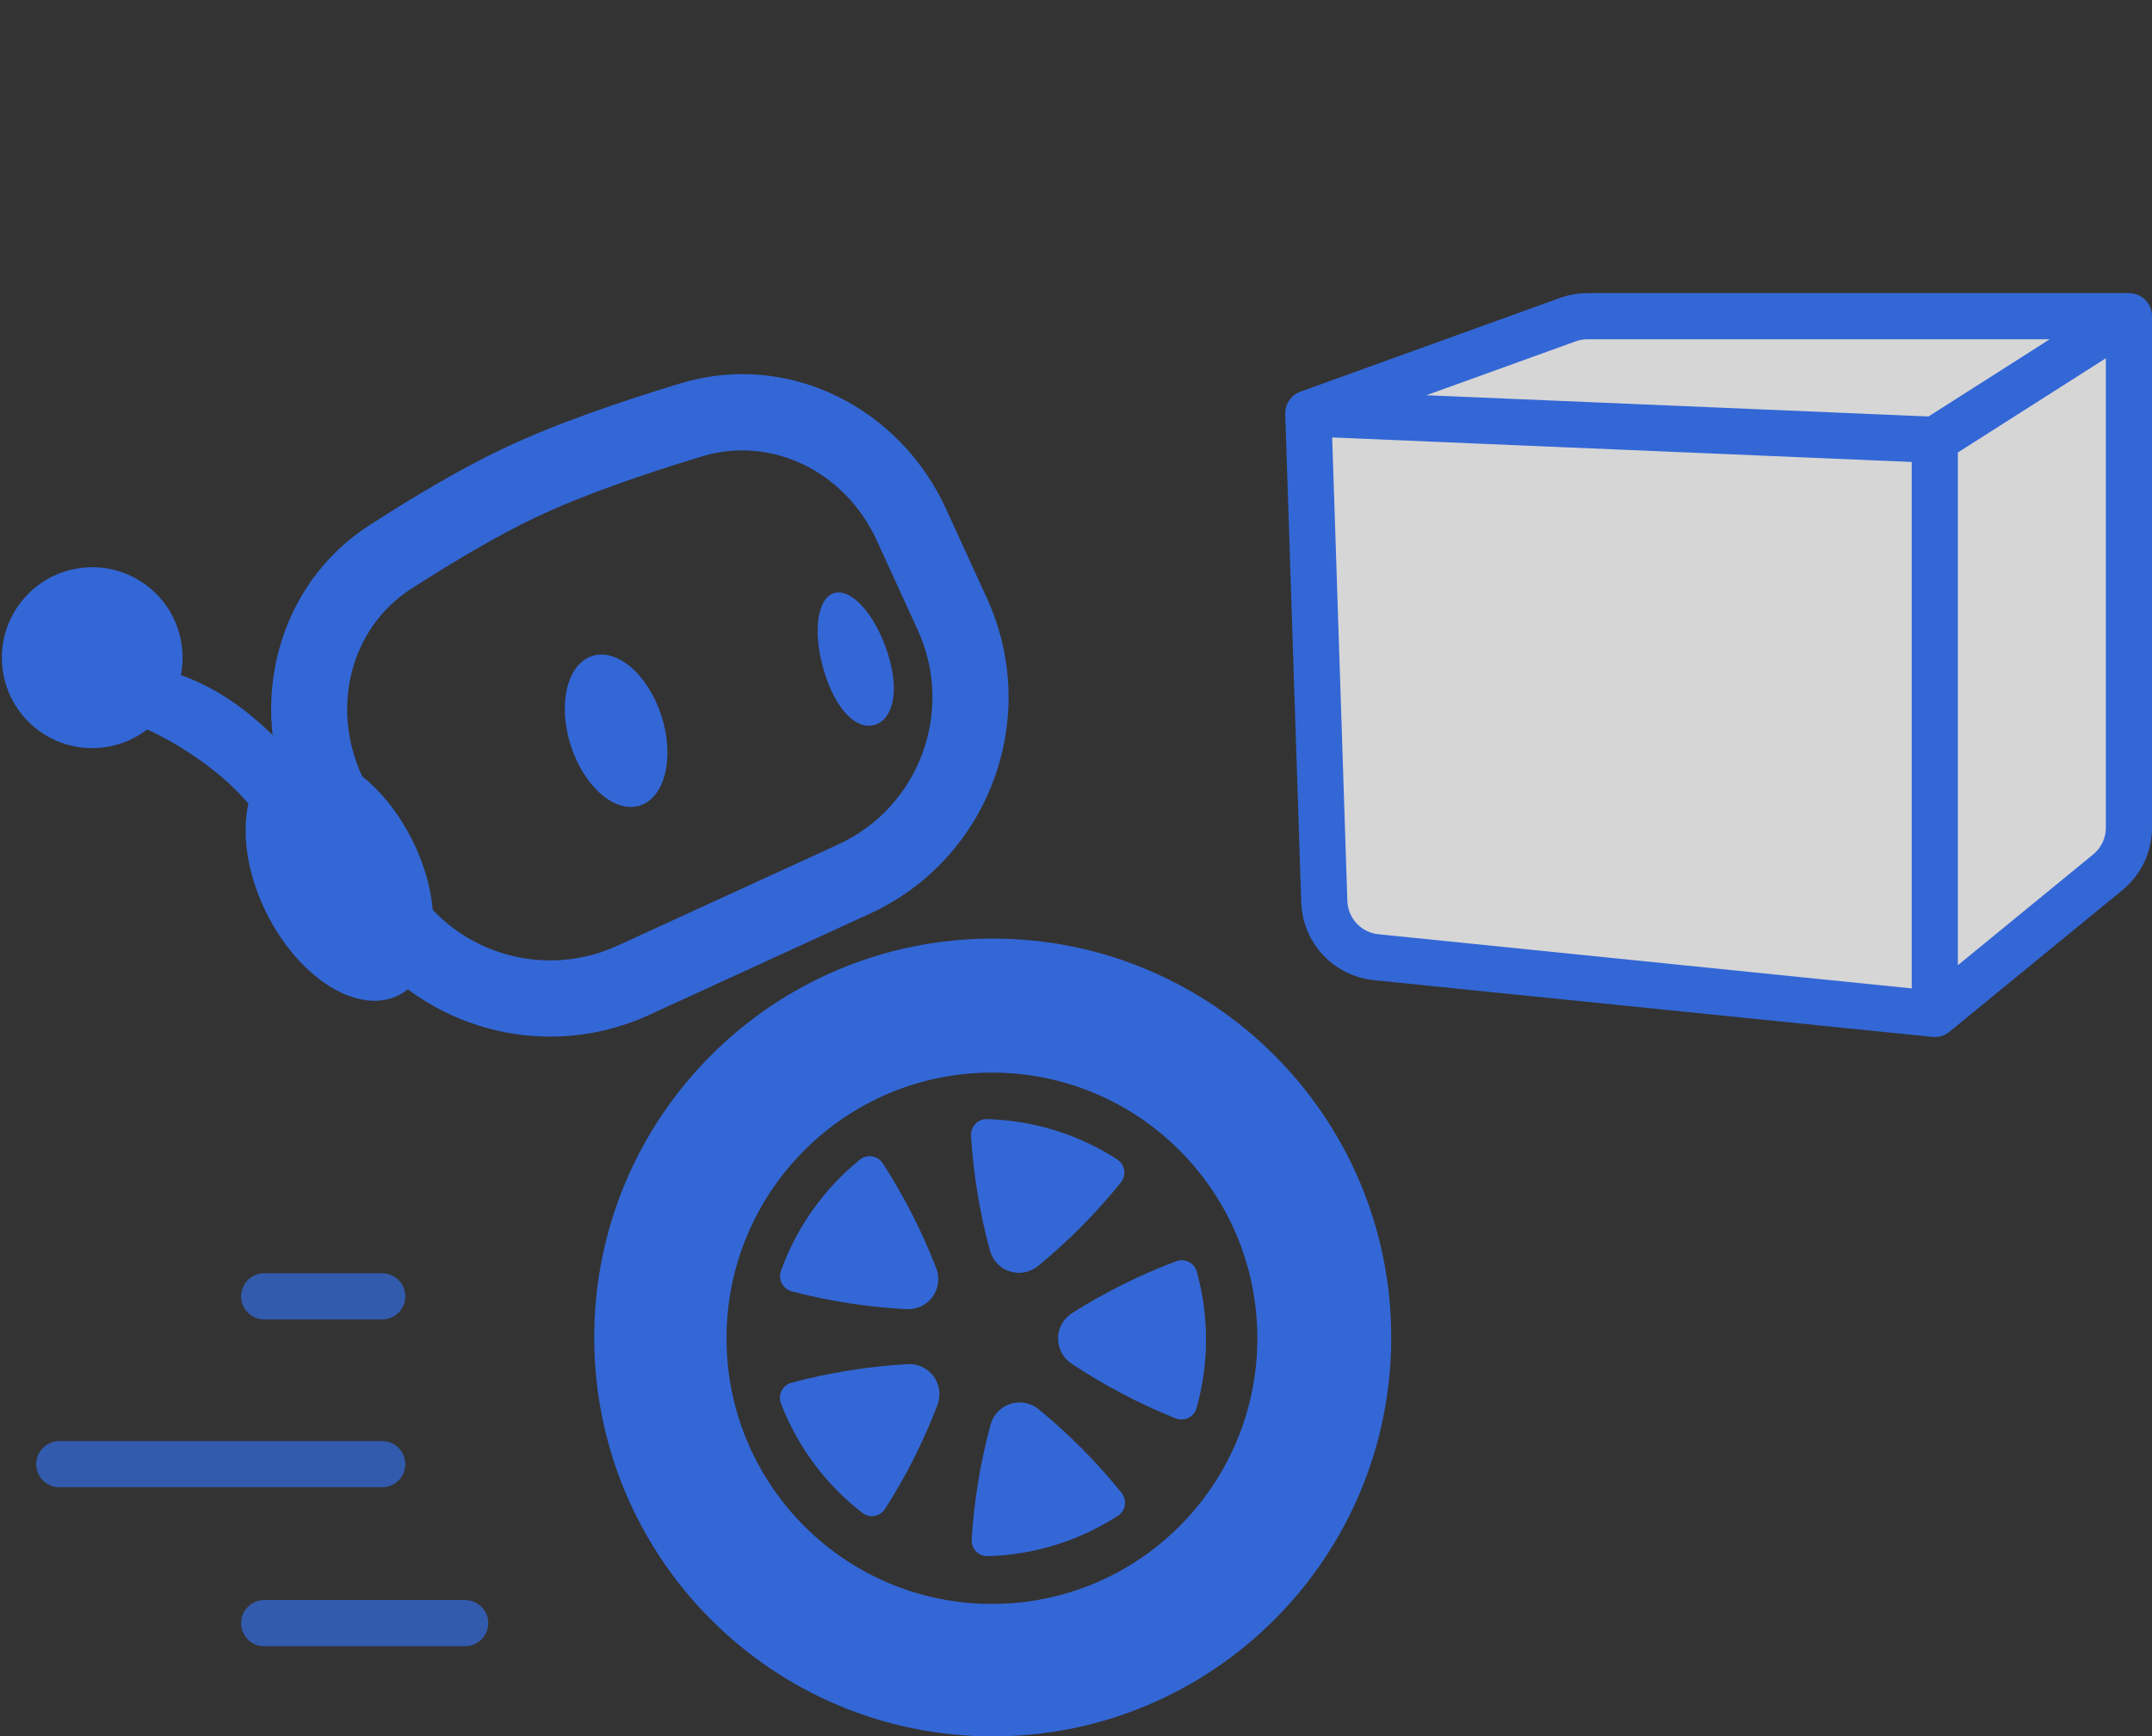 <svg width="373" height="301" viewBox="0 0 373 301" fill="none" xmlns="http://www.w3.org/2000/svg">
<rect x="0" y="0" width="373" height="301" fill="#333333" stroke="none"/>
<g opacity="0.8">
<path fill-rule="evenodd" clip-rule="evenodd" d="M241.14 231.852C241.14 193.662 210.215 162.702 172.068 162.702C133.921 162.702 102.996 193.662 102.996 231.852C102.996 270.042 133.921 301.001 172.068 301.001C210.215 301.001 241.14 270.042 241.14 231.852ZM217.931 231.99C217.931 206.555 197.336 185.936 171.929 185.936C146.523 185.936 125.928 206.555 125.928 231.99C125.928 257.425 146.523 278.043 171.929 278.043C197.336 278.043 217.931 257.425 217.931 231.99Z" fill="#3374FF"/>
<path d="M162.469 243.595C163.846 239.991 161.117 236.258 157.269 236.478C150.5 236.864 143.773 237.935 137.222 239.688C135.658 240.106 134.773 241.756 135.352 243.27C138.245 250.838 143.179 257.395 149.479 262.267C150.749 263.249 152.565 262.894 153.429 261.54C157.016 255.918 160.055 249.911 162.469 243.595Z" fill="#3374FF"/>
<path d="M157.101 226.943C160.95 227.144 163.656 223.394 162.261 219.797C159.808 213.47 156.717 207.393 153.032 201.694C152.152 200.333 150.312 199.999 149.052 201.017C142.752 206.105 138.042 212.825 135.354 220.326C134.812 221.839 135.709 223.459 137.262 223.864C143.71 225.548 150.354 226.59 157.101 226.943Z" fill="#3374FF"/>
<path d="M185.863 227.598C182.604 229.659 182.557 234.284 185.77 236.416C191.422 240.164 197.45 243.34 203.745 245.863C205.248 246.466 206.943 245.675 207.386 244.115C209.595 236.32 209.566 228.111 207.435 220.432C207.006 218.884 205.34 218.08 203.838 218.646C197.602 220.998 191.575 223.987 185.863 227.598Z" fill="#3374FF"/>
<path d="M171.571 216.745C172.581 220.469 176.984 221.873 179.963 219.425C185.203 215.118 190.006 210.283 194.265 205.001C195.283 203.739 195.025 201.885 193.666 201.004C186.873 196.598 179.027 194.213 171.069 193.996C169.465 193.952 168.207 195.31 168.306 196.914C168.719 203.572 169.802 210.218 171.571 216.745Z" fill="#3374FF"/>
<path d="M171.683 247.013C172.693 243.289 177.096 241.884 180.075 244.333C185.315 248.639 190.118 253.475 194.378 258.757C195.395 260.018 195.138 261.872 193.779 262.754C186.985 267.159 179.139 269.544 171.181 269.761C169.577 269.805 168.319 268.447 168.418 266.844C168.831 260.185 169.914 253.54 171.683 247.013Z" fill="#3374FF"/>
<path fill-rule="evenodd" clip-rule="evenodd" d="M159.072 109.215L151.983 93.719C146.403 81.52 133.511 75.541 121.797 79.081C111.415 82.218 100.815 85.898 92.778 89.72C86.31 92.796 78.68 97.307 71.242 102.087C61.007 108.664 57.159 122.304 62.722 134.466L69.885 150.125C76.327 164.207 92.957 170.39 107.031 163.935L145.253 146.402C159.327 139.947 165.513 123.297 159.072 109.215ZM64.121 90.981C47.858 101.432 42.69 122.387 50.731 139.967L57.893 155.625C67.367 176.335 91.823 185.427 112.519 175.934L150.742 158.401C171.438 148.908 180.536 124.424 171.063 103.714L163.975 88.218C155.9 70.565 136.568 60.831 117.992 66.444C107.398 69.645 96.055 73.55 87.124 77.798C79.915 81.226 71.744 86.082 64.121 90.981Z" fill="#3374FF"/>
<path d="M114.665 124.156C116.947 131.315 115.271 138.246 110.921 139.637C106.572 141.028 101.196 136.351 98.914 129.192C96.632 122.033 98.308 115.102 102.657 113.711C107.007 112.32 112.383 116.996 114.665 124.156Z" fill="#3374FF"/>
<path d="M153.873 113.254C156.018 119.982 154.689 124.671 151.675 125.635C148.661 126.599 145.104 123.472 142.959 116.744C140.814 110.017 141.519 103.781 144.533 102.817C147.547 101.854 151.729 106.527 153.873 113.254Z" fill="#3374FF"/>
<ellipse rx="14.134" ry="22.958" transform="matrix(0.894 -0.447 0.446 0.895 58.839 151.986)" fill="#3374FF"/>
<path fill-rule="evenodd" clip-rule="evenodd" d="M45.613 142.884C38.73 131.312 19.687 122.556 16 124L22.5 115C35.5 116.499 44.7 123.348 54.294 135.269L45.613 142.884Z" fill="#3374FF"/>
<path d="M25.643 101.663C32.45 107 33.644 116.854 28.31 123.672C22.976 130.491 13.133 131.692 6.326 126.355C-0.482 121.018 -1.676 111.165 3.658 104.346C8.993 97.528 18.835 96.327 25.643 101.663Z" fill="#3374FF"/>
<path opacity="0.75" d="M66.252 224.723H45.788M66.252 253.814H10.276M80.629 281.374H45.788" stroke="#3374FF" stroke-width="8" stroke-linecap="round"/>
<path d="M229.537 156.313L226.765 71.652L271.766 55.404C272.855 55.011 274.004 54.81 275.162 54.81H369V143.473C369 146.47 367.655 149.31 365.336 151.209L335.353 175.769L238.522 165.934C233.54 165.428 229.701 161.317 229.537 156.313Z" fill="white"/>
<path d="M226.765 71.652L229.537 156.313C229.701 161.317 233.54 165.428 238.522 165.934L335.353 175.769M226.765 71.652L335.353 76.245M226.765 71.652L271.766 55.404C272.855 55.011 274.004 54.81 275.162 54.81H369M335.353 175.769V76.245M335.353 175.769L365.336 151.209C367.655 149.31 369 146.47 369 143.473V54.81M335.353 76.245L369 54.81" stroke="#3374FF" stroke-width="8" stroke-linecap="round"/>
</g>
</svg>
